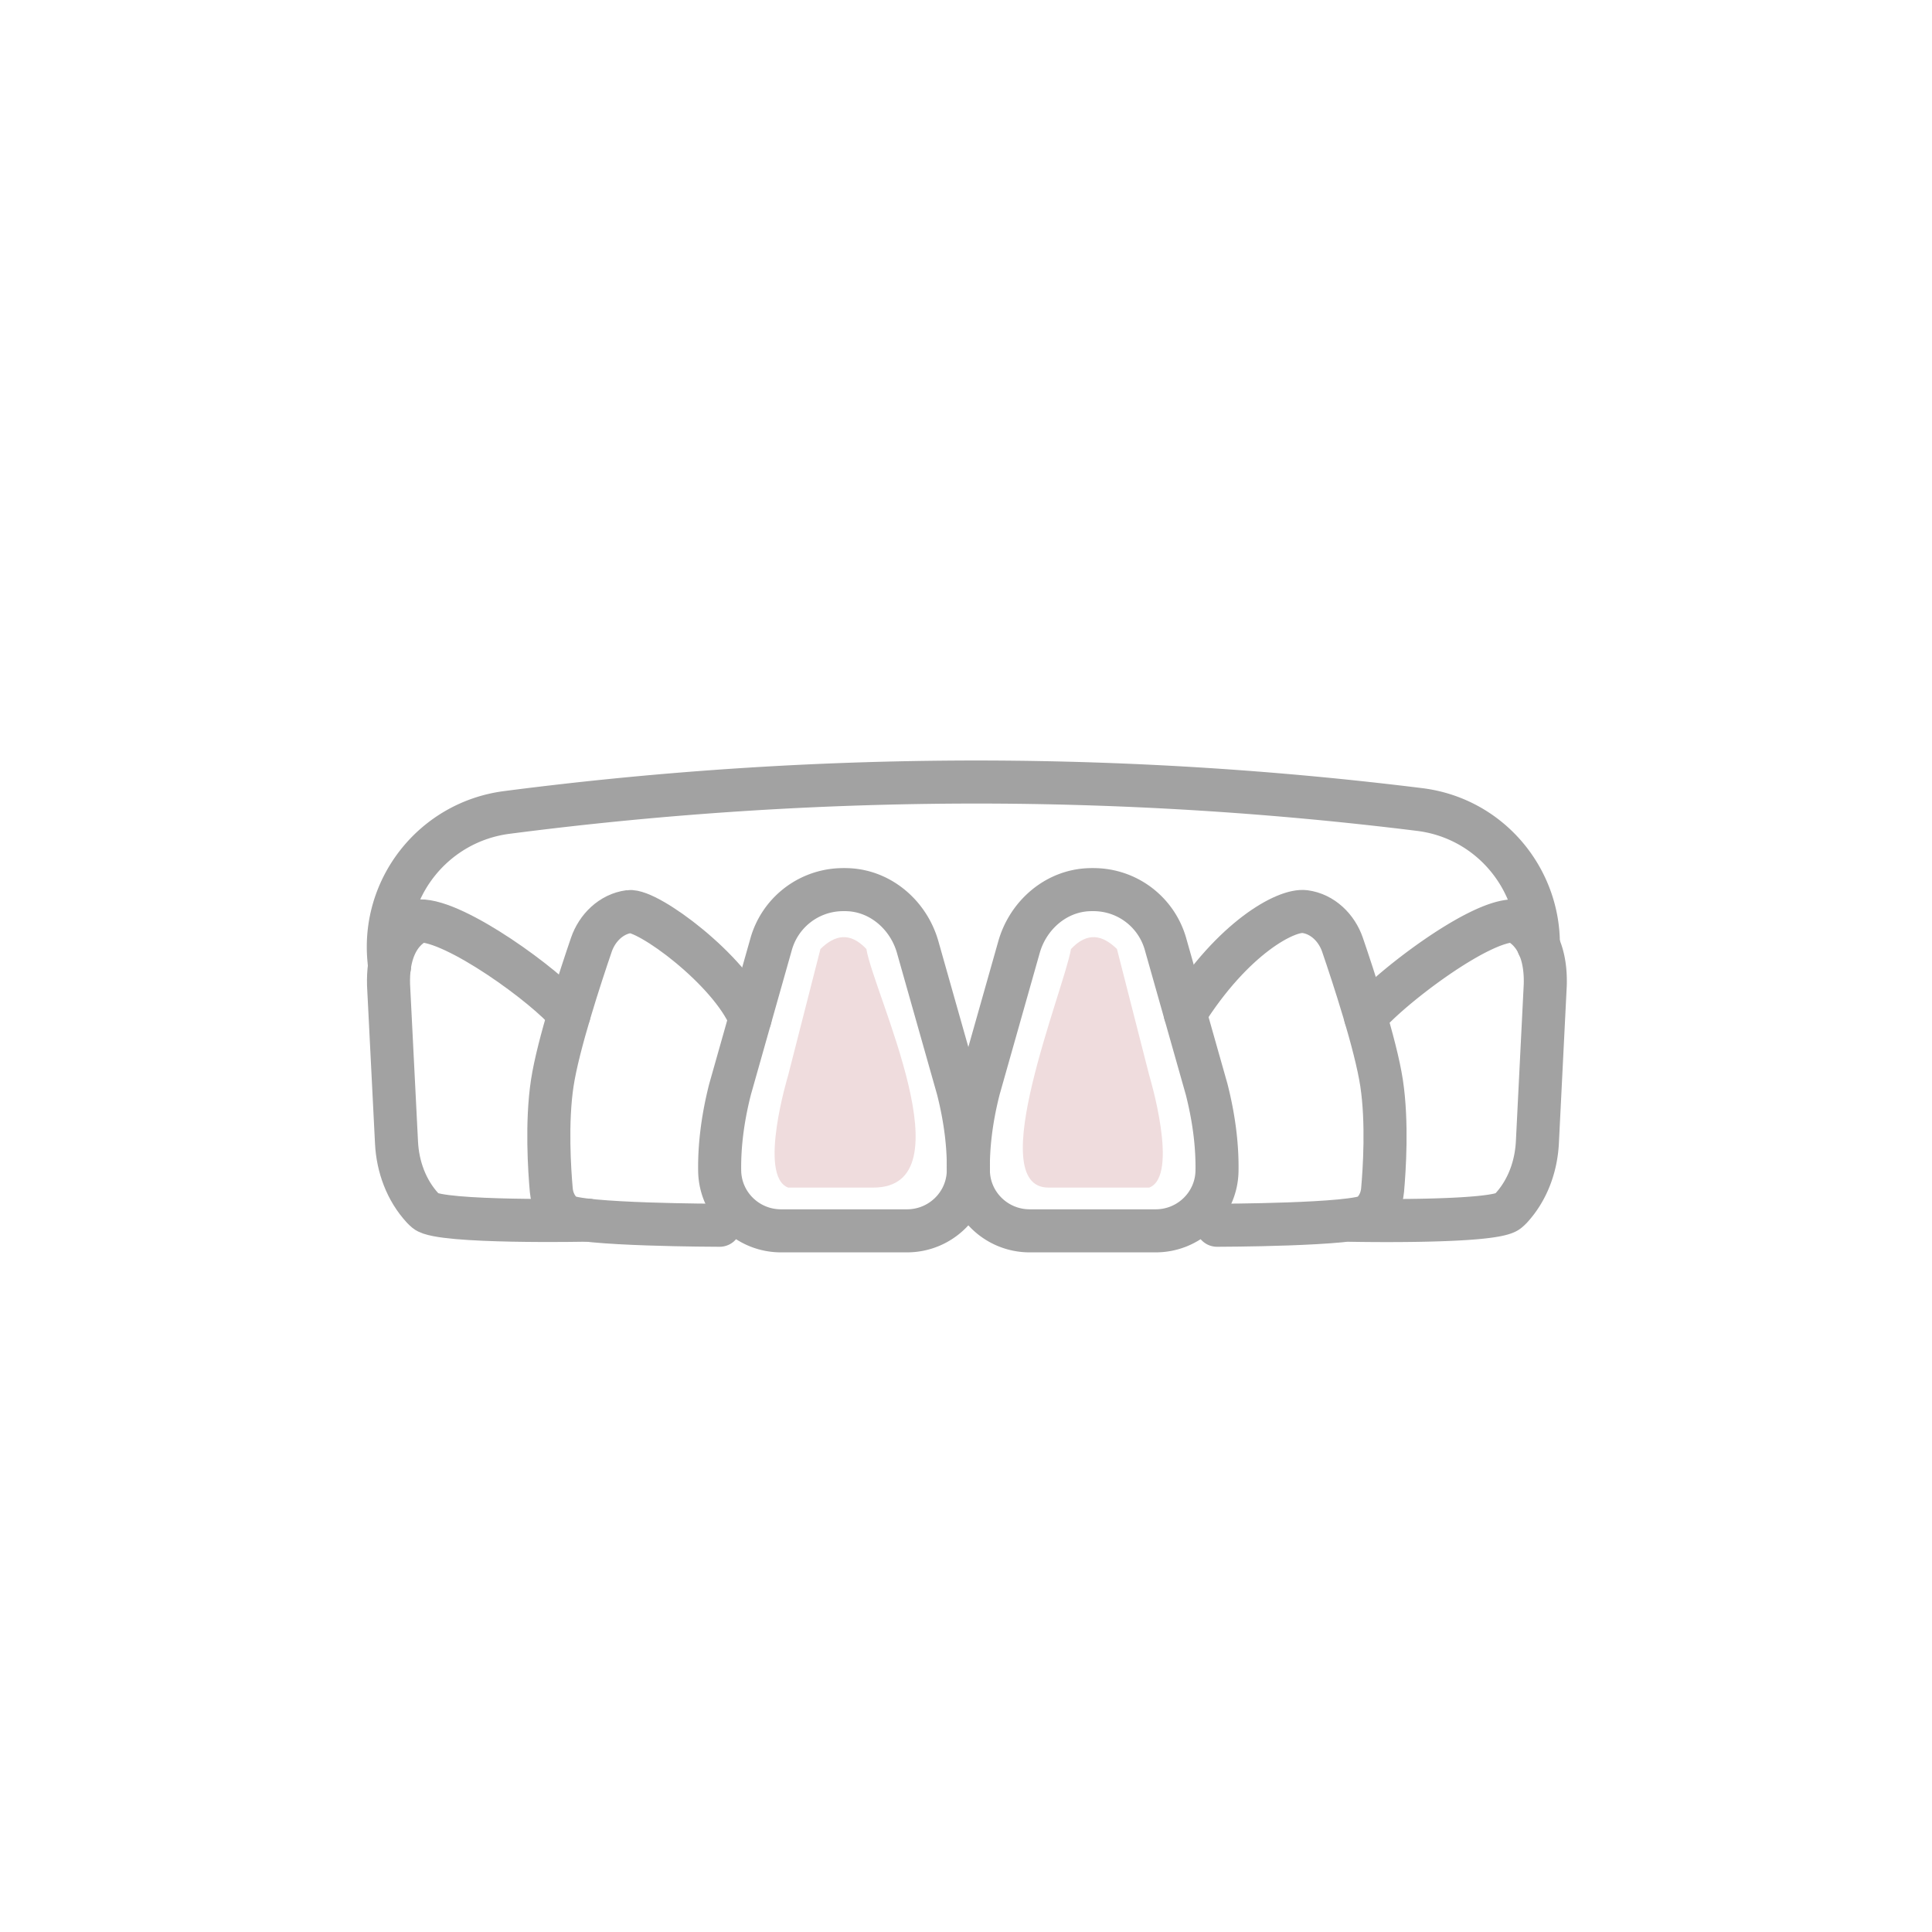 <svg xmlns="http://www.w3.org/2000/svg" xml:space="preserve" style="fill-rule:evenodd;clip-rule:evenodd;stroke-linecap:round;stroke-linejoin:round;stroke-miterlimit:2" viewBox="0 0 561 561"><path d="M7271.52 0h1345.67v1345.67H7271.52z" style="fill:none" transform="matrix(.417 0 0 .417 -3029.58 0)"/><path d="M956.389 459.739c2.286.11 4.195 1.798 4.819 4l2.806 9.909c.578 2.276.746 4.179.722 5.686-.037 2.324-1.947 4.176-4.272 4.176h-8.782c-2.324 0-4.234-1.852-4.272-4.176-.024-1.507.144-3.41.723-5.686l2.866-10.124a5.213 5.213 0 0 1 4.74-3.784c.222-.011.439-.011.65-.001Z" style="fill:none;stroke:#a2a2a2;stroke-width:3px" transform="matrix(4.167 0 0 4.167 -3738.884 -1657.384)"/><path d="M949.531 468.71c-1.413-3.393-7.133-7.617-8.436-7.446-1.239.163-2.222 1.129-2.626 2.311-.763 2.23-2.318 6.963-2.724 9.638-.415 2.742-.195 6.054-.069 7.463.061.682.373 1.325.92 1.737.919.694 10.812.708 10.812.708" style="fill:none;stroke:#a2a2a2;stroke-width:3px" transform="matrix(4.167 0 0 4.167 -3738.884 -1657.384)"/><path d="M936.92 468.409c-1.618-1.957-7.943-6.561-10.411-6.496 0 0-2.282.652-2.173 4.455l.555 10.994c.084 1.683.685 3.328 1.829 4.566.065.07.142.141.226.211 1 .833 11.275.627 11.275.627M979.849 468.368c3.33-5.278 7.033-7.275 8.336-7.104 1.239.163 2.221 1.129 2.626 2.311.763 2.23 2.318 6.963 2.724 9.638.415 2.742.195 6.054.069 7.463-.062.682-.373 1.325-.92 1.737-.919.694-10.615.708-10.615.708" style="fill:none;stroke:#a2a2a2;stroke-width:3px" transform="matrix(4.167 0 0 4.167 -3738.884 -1657.384)"/><path d="M992.42 468.613c1.617-1.957 7.88-6.765 10.35-6.7 0 0 2.28.652 2.17 4.455l-.55 10.994c-.09 1.683-.69 3.328-1.83 4.566-.07.07-.14.141-.23.211-1 .833-10.892.634-10.892.634M973.088 459.739c-2.286.11-4.195 1.798-4.819 4l-2.806 9.909c-.579 2.276-.747 4.179-.722 5.686.037 2.324 1.947 4.176 4.272 4.176h8.781c2.325 0 4.235-1.852 4.272-4.176.025-1.507-.143-3.41-.722-5.686l-2.867-10.124a5.21 5.21 0 0 0-4.739-3.784 6.715 6.715 0 0 0-.65-.001Z" style="fill:none;stroke:#a2a2a2;stroke-width:3px" transform="matrix(4.167 0 0 4.167 -3738.884 -1657.384)"/><path d="m975.094 463.871 2.25 8.802s2.125 7.01 0 7.823h-5.938c-6.667 0 0-13.58.485-16.625 1.149-1.218 2.201-.981 3.203 0Z" style="fill:#efdcdd;fill-rule:nonzero" transform="matrix(-4.167 0 0 4.167 4301.449 -1657.384)"/><path d="m975.094 463.871 2.25 8.802s2.125 7.01 0 7.823h-7.029c-4.591 0 1.091-13.791 1.576-16.625 1.149-1.218 2.201-.981 3.203 0Z" style="fill:#efdcdd;fill-rule:nonzero" transform="matrix(4.167 0 0 4.167 -3738.884 -1657.384)"/><path d="m924.404 465.089-.039-.442c-.495-5.074 3.135-9.627 8.196-10.29a254.993 254.993 0 0 1 33.563-2.121 251.88 251.88 0 0 1 30.051 1.913c4.875.598 8.325 4.774 8.285 9.457v.013" style="fill:none;stroke:#a2a2a2;stroke-width:3px" transform="matrix(4.167 0 0 4.167 -3738.884 -1657.384)"/></svg>